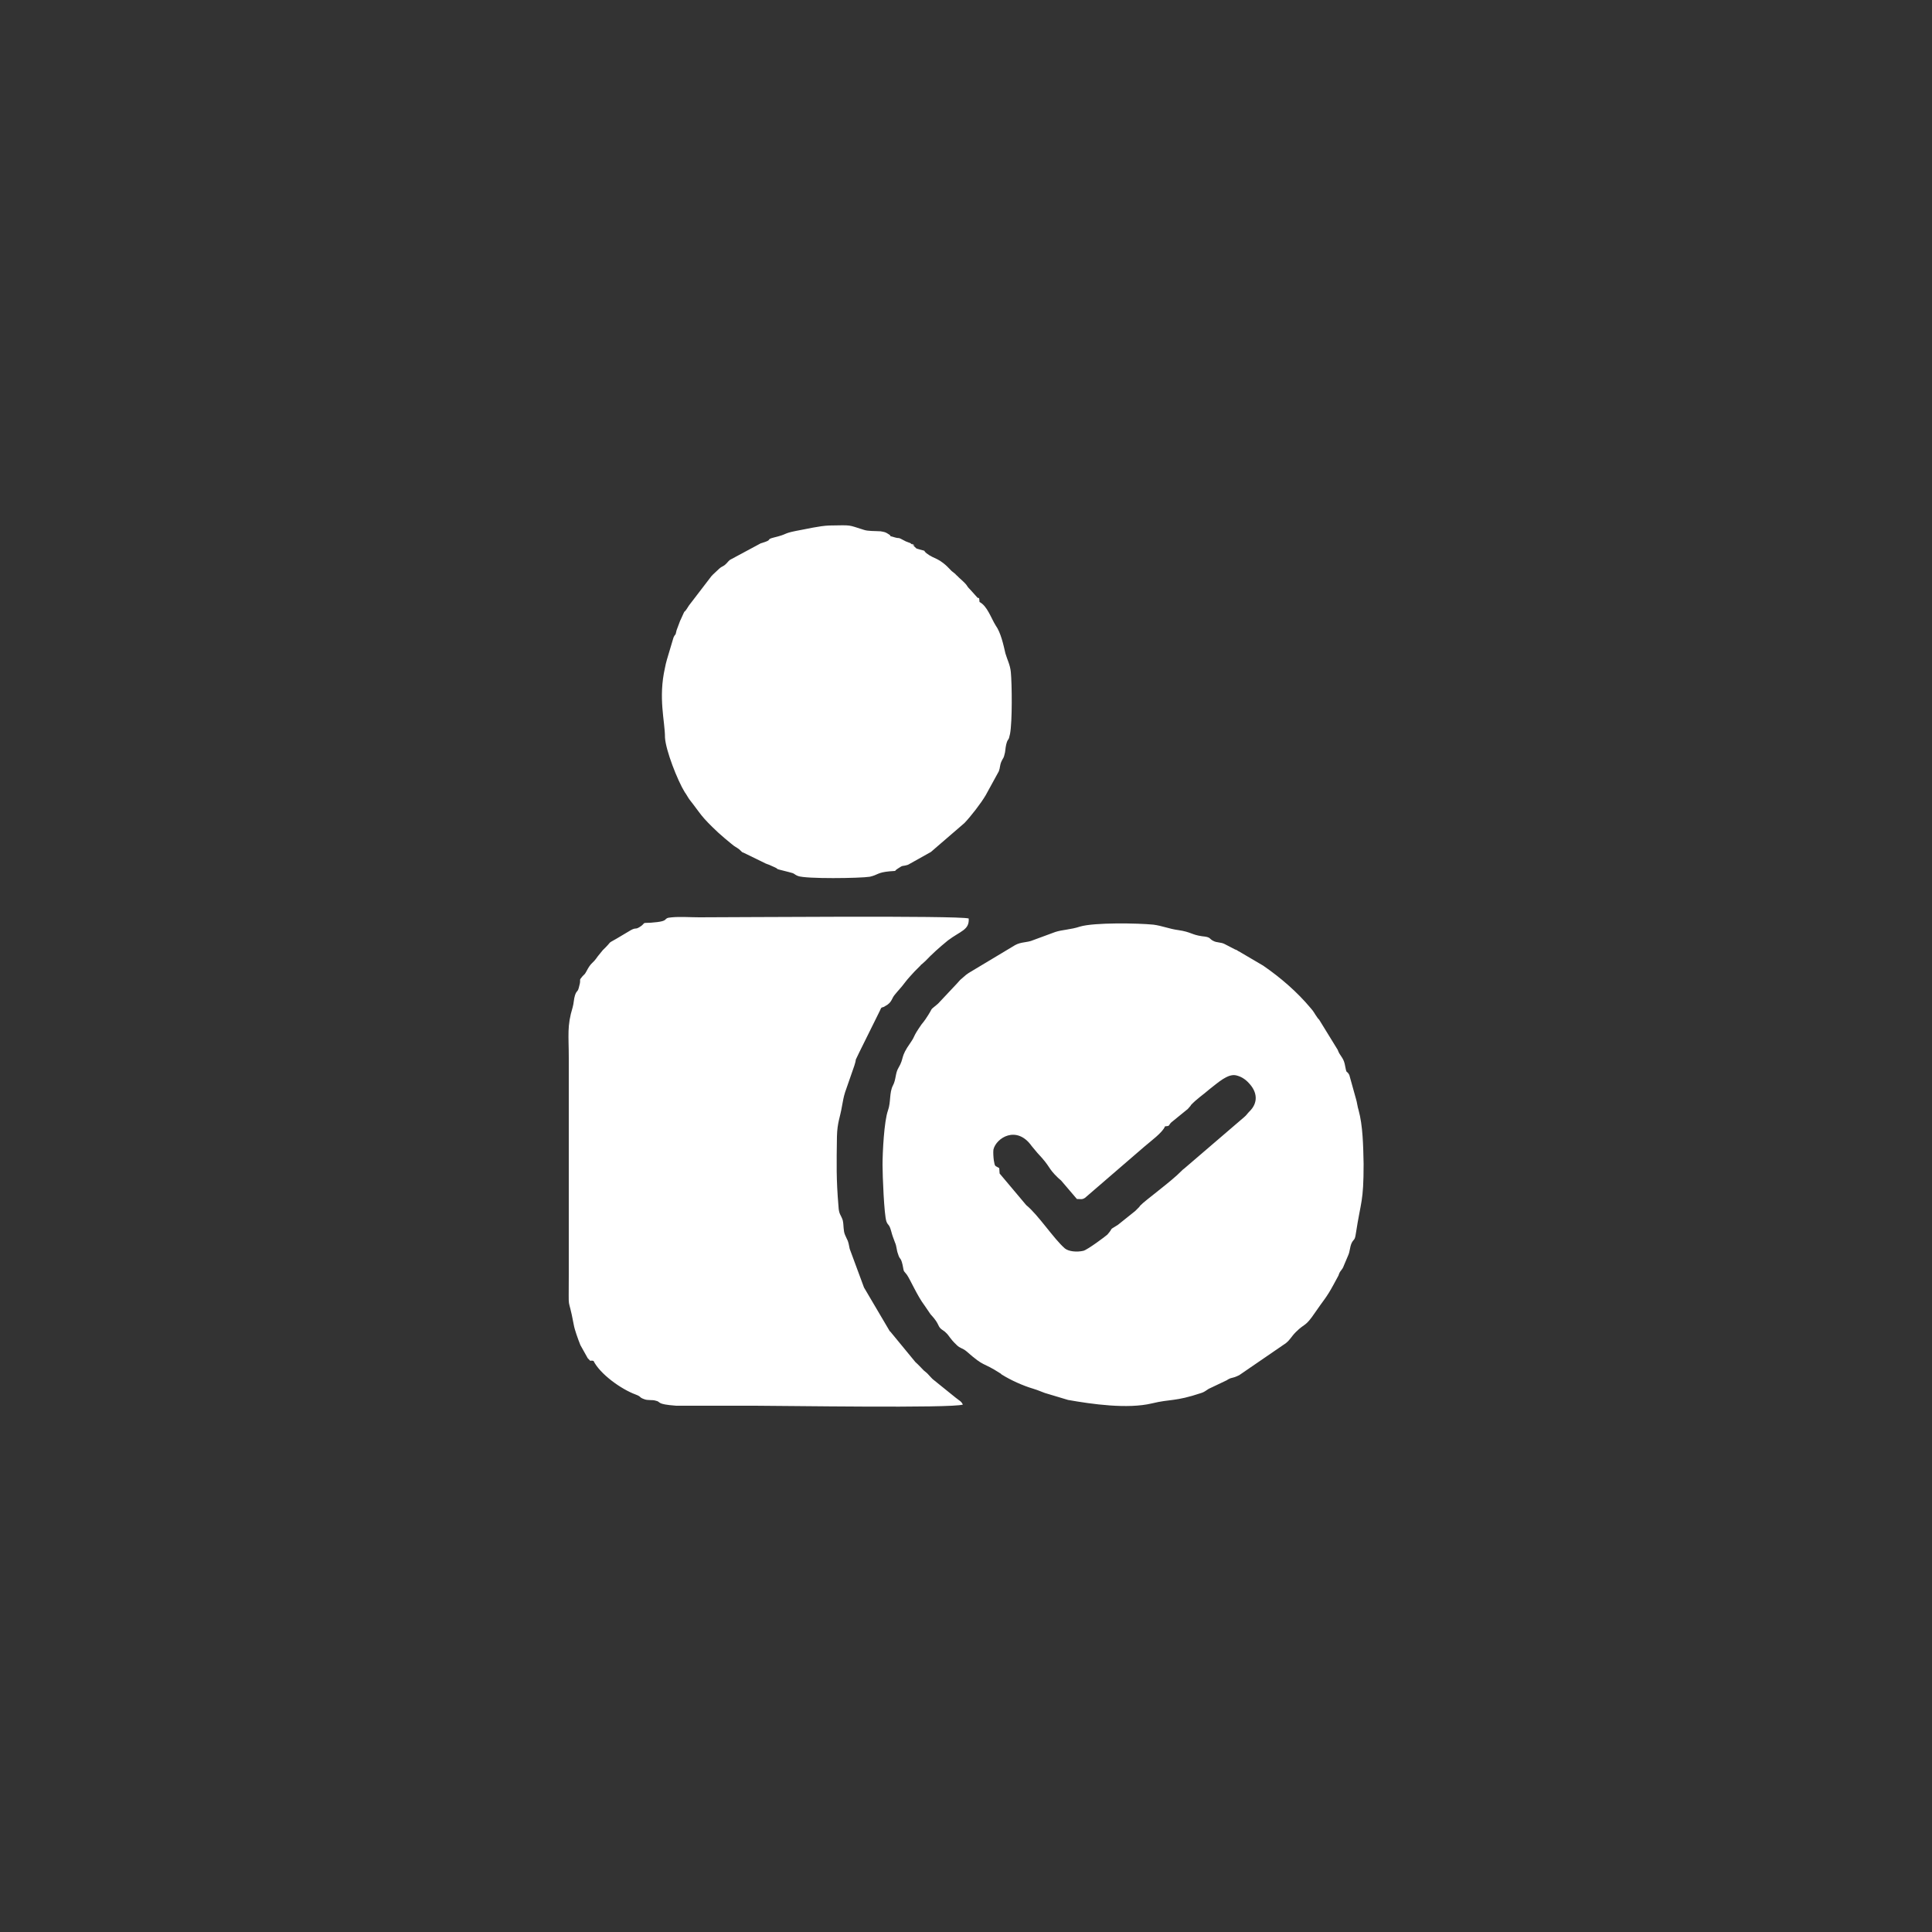 <?xml version="1.0" encoding="UTF-8"?>
<!DOCTYPE svg PUBLIC "-//W3C//DTD SVG 1.1//EN" "http://www.w3.org/Graphics/SVG/1.1/DTD/svg11.dtd">
<!-- Creator: CorelDRAW 2021 (64-Bit) -->
<svg xmlns="http://www.w3.org/2000/svg" xml:space="preserve" width="50px" height="50px" version="1.1" style="shape-rendering:geometricPrecision; text-rendering:geometricPrecision; image-rendering:optimizeQuality; fill-rule:evenodd; clip-rule:evenodd"
viewBox="0 0 50 50"
 xmlns:xlink="http://www.w3.org/1999/xlink"
 xmlns:xodm="http://www.corel.com/coreldraw/odm/2003">
 <rect x="0" y="0" width="50" height="50" fill="#333333" stroke="none"/>
 <defs>
  <style type="text/css">
   <![CDATA[
    .fil0 {fill:none}
    .fil1 {fill:black}
   ]]>
  </style>
 </defs>
 <g id="Layer_x0020_1">
  <g id="_1646856182688">
   <g>
    <g>
     <g>
      <g>
       <g>
        <g>
         <rect class="fil0" width="50" height="50"/>
        </g>
       </g>
      </g>
     </g>
    </g>
   </g>
   <path class="fil1" d="M22.84 30.15c0,0.27 0.04,1.29 0.1,1.46 0.04,0.11 0.07,0.06 0.12,0.24 0.04,0.15 0.05,0.16 0.1,0.3 0.05,0.11 0.04,0.2 0.08,0.3 0.05,0.17 0.07,0.07 0.12,0.29 0.04,0.2 0.01,0.12 0.11,0.25 0.09,0.13 0.27,0.55 0.46,0.8l0.15 0.22c0.28,0.3 0.15,0.31 0.34,0.43 0.04,0.03 0.02,0.01 0.06,0.05 0.09,0.08 0.09,0.14 0.28,0.32 0.09,0.09 0.14,0.07 0.25,0.16 0.5,0.44 0.38,0.25 0.89,0.58 0.01,0.01 0.02,0.02 0.02,0.02 0.24,0.15 0.55,0.29 0.82,0.37 0.16,0.05 0.16,0.06 0.3,0.11l0.6 0.18c0.62,0.11 1.54,0.24 2.17,0.09 0.49,-0.12 0.59,-0.04 1.28,-0.27 0.12,-0.04 0.14,-0.09 0.24,-0.13l0.42 -0.2c0.01,-0.01 0.02,-0.01 0.03,-0.02 0.13,-0.07 0.08,-0.01 0.29,-0.11l1.21 -0.83c0.12,-0.1 0.14,-0.17 0.25,-0.28 0,0 0.01,-0.01 0.01,-0.01 0.24,-0.24 0.23,-0.11 0.5,-0.51 0.21,-0.31 0.28,-0.36 0.47,-0.71l0.13 -0.24c0.04,-0.14 0.09,-0.12 0.14,-0.26l0.11 -0.26c0.05,-0.11 0.04,-0.21 0.09,-0.32 0.06,-0.12 0.08,-0.05 0.11,-0.25 0.13,-0.85 0.2,-0.8 0.2,-1.8 -0.01,-0.48 -0.02,-0.99 -0.13,-1.39 -0.03,-0.09 -0.04,-0.21 -0.07,-0.3l-0.17 -0.61c-0.08,-0.15 -0.06,0.03 -0.12,-0.29 -0.04,-0.17 -0.13,-0.21 -0.18,-0.36l-0.48 -0.78c-0.04,-0.04 -0.02,-0.02 -0.05,-0.06 -0.08,-0.11 -0.08,-0.14 -0.17,-0.24 -0.35,-0.42 -0.78,-0.79 -1.23,-1.1l-0.63 -0.37c-0.01,0 -0.02,-0.01 -0.02,-0.01 -0.06,-0.04 -0.01,-0.01 -0.08,-0.04l-0.27 -0.14c-0.1,-0.05 -0.2,-0.03 -0.29,-0.08 -0.11,-0.05 -0.05,-0.1 -0.29,-0.12 -0.28,-0.04 -0.28,-0.11 -0.62,-0.16 -0.23,-0.03 -0.41,-0.11 -0.64,-0.14 -0.4,-0.04 -1.53,-0.06 -1.9,0.05 -0.24,0.08 -0.46,0.08 -0.64,0.14l-0.57 0.21c-0.16,0.07 -0.31,0.04 -0.47,0.13l-1.2 0.72c-0.01,0.01 -0.06,0.04 -0.07,0.05l-0.15 0.13c-0.04,0.04 -0.05,0.06 -0.09,0.1l-0.47 0.5c0,0 -0.01,0.01 -0.02,0.02 -0.26,0.22 -0.07,0.03 -0.32,0.4 -0.05,0.07 -0.06,0.08 -0.1,0.13 -0.25,0.36 -0.14,0.26 -0.29,0.48 -0.27,0.38 -0.15,0.38 -0.31,0.65 -0.08,0.13 -0.06,0.3 -0.14,0.45 -0.1,0.19 -0.05,0.43 -0.13,0.65 -0.1,0.28 -0.14,1.08 -0.14,1.41zm-5.63 -11.06c0.02,0.33 0.32,1.1 0.51,1.41 0.04,0.05 0.09,0.15 0.13,0.2 0.3,0.38 0.27,0.41 0.74,0.85 0.12,0.11 0.22,0.19 0.34,0.29 0.08,0.07 0.12,0.08 0.2,0.14 0.14,0.13 0.01,0.03 0.2,0.13l0.43 0.21c0.09,0.05 0.11,0.04 0.21,0.09 0.31,0.13 -0.06,0.03 0.45,0.16 0.17,0.04 0.11,0.05 0.23,0.1 0.2,0.08 1.61,0.06 1.86,0.02 0.22,-0.05 0.19,-0.11 0.51,-0.14 0.24,-0.02 0.08,0.01 0.23,-0.08 0.13,-0.09 0.09,-0.04 0.25,-0.09l0.59 -0.33 0.87 -0.75c0.17,-0.18 0.42,-0.5 0.55,-0.72l0.34 -0.62c0.04,-0.11 0.02,-0.15 0.07,-0.26 0.05,-0.11 0.05,-0.05 0.09,-0.23 0.01,-0.08 0.02,-0.19 0.05,-0.27 0.04,-0.1 0.04,-0.02 0.08,-0.21 0.06,-0.32 0.05,-1.29 0.02,-1.6 -0.02,-0.19 -0.09,-0.31 -0.14,-0.48 -0.05,-0.22 -0.12,-0.54 -0.25,-0.72 -0.12,-0.19 -0.22,-0.51 -0.42,-0.61 -0.01,-0.17 -0.02,-0.07 -0.06,-0.12l-0.18 -0.2c-0.14,-0.14 -0.01,-0.06 -0.29,-0.31 -0.02,-0.02 -0.04,-0.04 -0.05,-0.05 -0.01,-0.01 -0.02,-0.01 -0.02,-0.02 -0.01,-0.01 -0.02,-0.01 -0.02,-0.02l-0.1 -0.08c-0.34,-0.37 -0.43,-0.29 -0.65,-0.46 -0.12,-0.1 0.03,-0.04 -0.18,-0.1 -0.12,-0.04 -0.05,0 -0.13,-0.07 -0.2,-0.19 0.14,0.06 -0.08,-0.07 -0.01,-0.01 -0.02,-0.01 -0.02,-0.02l-0.13 -0.05c-0.26,-0.14 -0.11,-0.05 -0.31,-0.11 -0.18,-0.05 -0.01,0 -0.14,-0.08 -0.08,-0.05 -0.09,-0.05 -0.2,-0.07 -0.15,-0.01 -0.33,0 -0.44,-0.04 -0.42,-0.13 -0.28,-0.12 -0.89,-0.11 -0.26,0.01 -0.58,0.09 -0.86,0.14 -0.35,0.07 -0.2,0.08 -0.57,0.17 -0.24,0.06 0.01,0.05 -0.34,0.15l-0.8 0.43c-0.06,0.05 -0.06,0.07 -0.13,0.13 -0.08,0.06 -0.07,0.03 -0.15,0.1l-0.17 0.16c-0.01,0.01 -0.01,0.02 -0.02,0.02l-0.59 0.77c-0.19,0.31 -0.04,-0.02 -0.22,0.38 0,0 -0.01,0.01 -0.01,0.02l-0.09 0.24c-0.04,0.18 -0.02,0.06 -0.08,0.19l-0.17 0.57c-0.02,0.07 -0.04,0.15 -0.05,0.21 -0.18,0.79 0,1.38 0,1.81zm5.66 6.97l0.1 -0.06c0.12,-0.09 0.11,-0.17 0.19,-0.26 0.07,-0.09 0.17,-0.19 0.25,-0.3 0.09,-0.12 0.17,-0.2 0.26,-0.3l0.16 -0.16c0,-0.01 0.01,-0.02 0.02,-0.02l0.1 -0.09c0.17,-0.18 0.36,-0.35 0.58,-0.53 0.33,-0.25 0.56,-0.27 0.54,-0.57 -0.3,-0.08 -5.97,-0.03 -6.97,-0.03 -0.22,0 -0.5,-0.02 -0.71,0 -0.29,0.02 0.01,0.1 -0.55,0.14 -0.23,0.01 -0.13,-0.01 -0.24,0.08 -0.17,0.12 -0.12,0.03 -0.27,0.11l-0.37 0.22c-0.28,0.16 -0.08,0.03 -0.36,0.3l-0.13 0.16c-0.15,0.22 -0.16,0.13 -0.3,0.4 -0.04,0.07 -0.04,0.06 -0.09,0.11 -0.12,0.14 -0.03,0.05 -0.09,0.26 -0.04,0.18 -0.06,0.09 -0.11,0.24 -0.03,0.09 -0.03,0.21 -0.06,0.31 -0.15,0.49 -0.1,0.72 -0.1,1.31l0 5.62c0,1.07 -0.03,0.43 0.13,1.29 0.02,0.12 0.11,0.37 0.17,0.52l0.19 0.34c0.12,0.12 0.02,0.04 0.15,0.07 0.17,0.34 0.71,0.73 1.09,0.87 0.16,0.06 0.08,0.07 0.22,0.12 0.1,0.04 0.21,0.01 0.3,0.04 0.15,0.03 -0.01,0.09 0.53,0.13l2.04 0c0.71,0 5.1,0.07 5.38,-0.03 -0.05,-0.09 -0.05,-0.07 -0.19,-0.18l-0.57 -0.46c-0.02,-0.01 -0.1,-0.1 -0.11,-0.11 -0.08,-0.09 -0.06,-0.06 -0.14,-0.13 -0.07,-0.07 -0.14,-0.15 -0.22,-0.22l-0.65 -0.79c-0.01,-0.01 -0.02,-0.01 -0.02,-0.02l-0.66 -1.12 -0.37 -1c-0.05,-0.26 -0.04,-0.17 -0.12,-0.36 -0.05,-0.11 -0.03,-0.25 -0.06,-0.38 -0.05,-0.15 -0.1,-0.15 -0.11,-0.36 -0.06,-0.7 -0.05,-1.1 -0.04,-1.81 0.01,-0.37 0.08,-0.48 0.13,-0.78 0.03,-0.16 0.04,-0.23 0.08,-0.36l0.24 -0.69c0.09,-0.29 -0.04,0.01 0.13,-0.35l0.53 -1.07c0.04,-0.08 0.02,-0.08 0.1,-0.1zm7.28 3.09c-0.06,0.16 -0.38,0.39 -0.54,0.53l-1.53 1.32c-0.08,0.05 -0.1,0.03 -0.21,0.03l-0.41 -0.48c-0.02,-0.02 -0.05,-0.04 -0.08,-0.07 -0.28,-0.27 -0.17,-0.26 -0.53,-0.64l-0.15 -0.18c-0.39,-0.55 -0.92,-0.21 -0.99,0.09 -0.01,0.07 0,0.21 0.01,0.28 0.03,0.18 0.03,0.13 0.14,0.2l0.01 0.14 0.69 0.82c0.31,0.25 0.71,0.87 1,1.12 0.1,0.08 0.31,0.1 0.48,0.06 0.11,-0.03 0.58,-0.38 0.62,-0.42 0.19,-0.22 0,-0.08 0.27,-0.25l0.45 -0.36c0.02,-0.02 0.04,-0.04 0.06,-0.06l0.04 -0.04c0,0 0.02,-0.03 0.03,-0.04 0.12,-0.13 0.81,-0.63 1.06,-0.89 0.05,-0.05 0.03,-0.03 0.08,-0.07l1.55 -1.33c0.06,-0.05 0.08,-0.09 0.13,-0.14 0.24,-0.23 0.21,-0.51 -0.01,-0.74 -0.09,-0.1 -0.2,-0.17 -0.33,-0.2 -0.22,-0.05 -0.48,0.2 -0.69,0.36 -0.16,0.14 -0.33,0.25 -0.48,0.41 0,0.01 -0.01,0.02 -0.01,0.02 -0.04,0.04 -0.03,0.04 -0.07,0.08l-0.43 0.35c-0.08,0.08 -0.02,0.09 -0.16,0.1z" style="fill:#fff;"/>
  </g>
 </g>
</svg>
